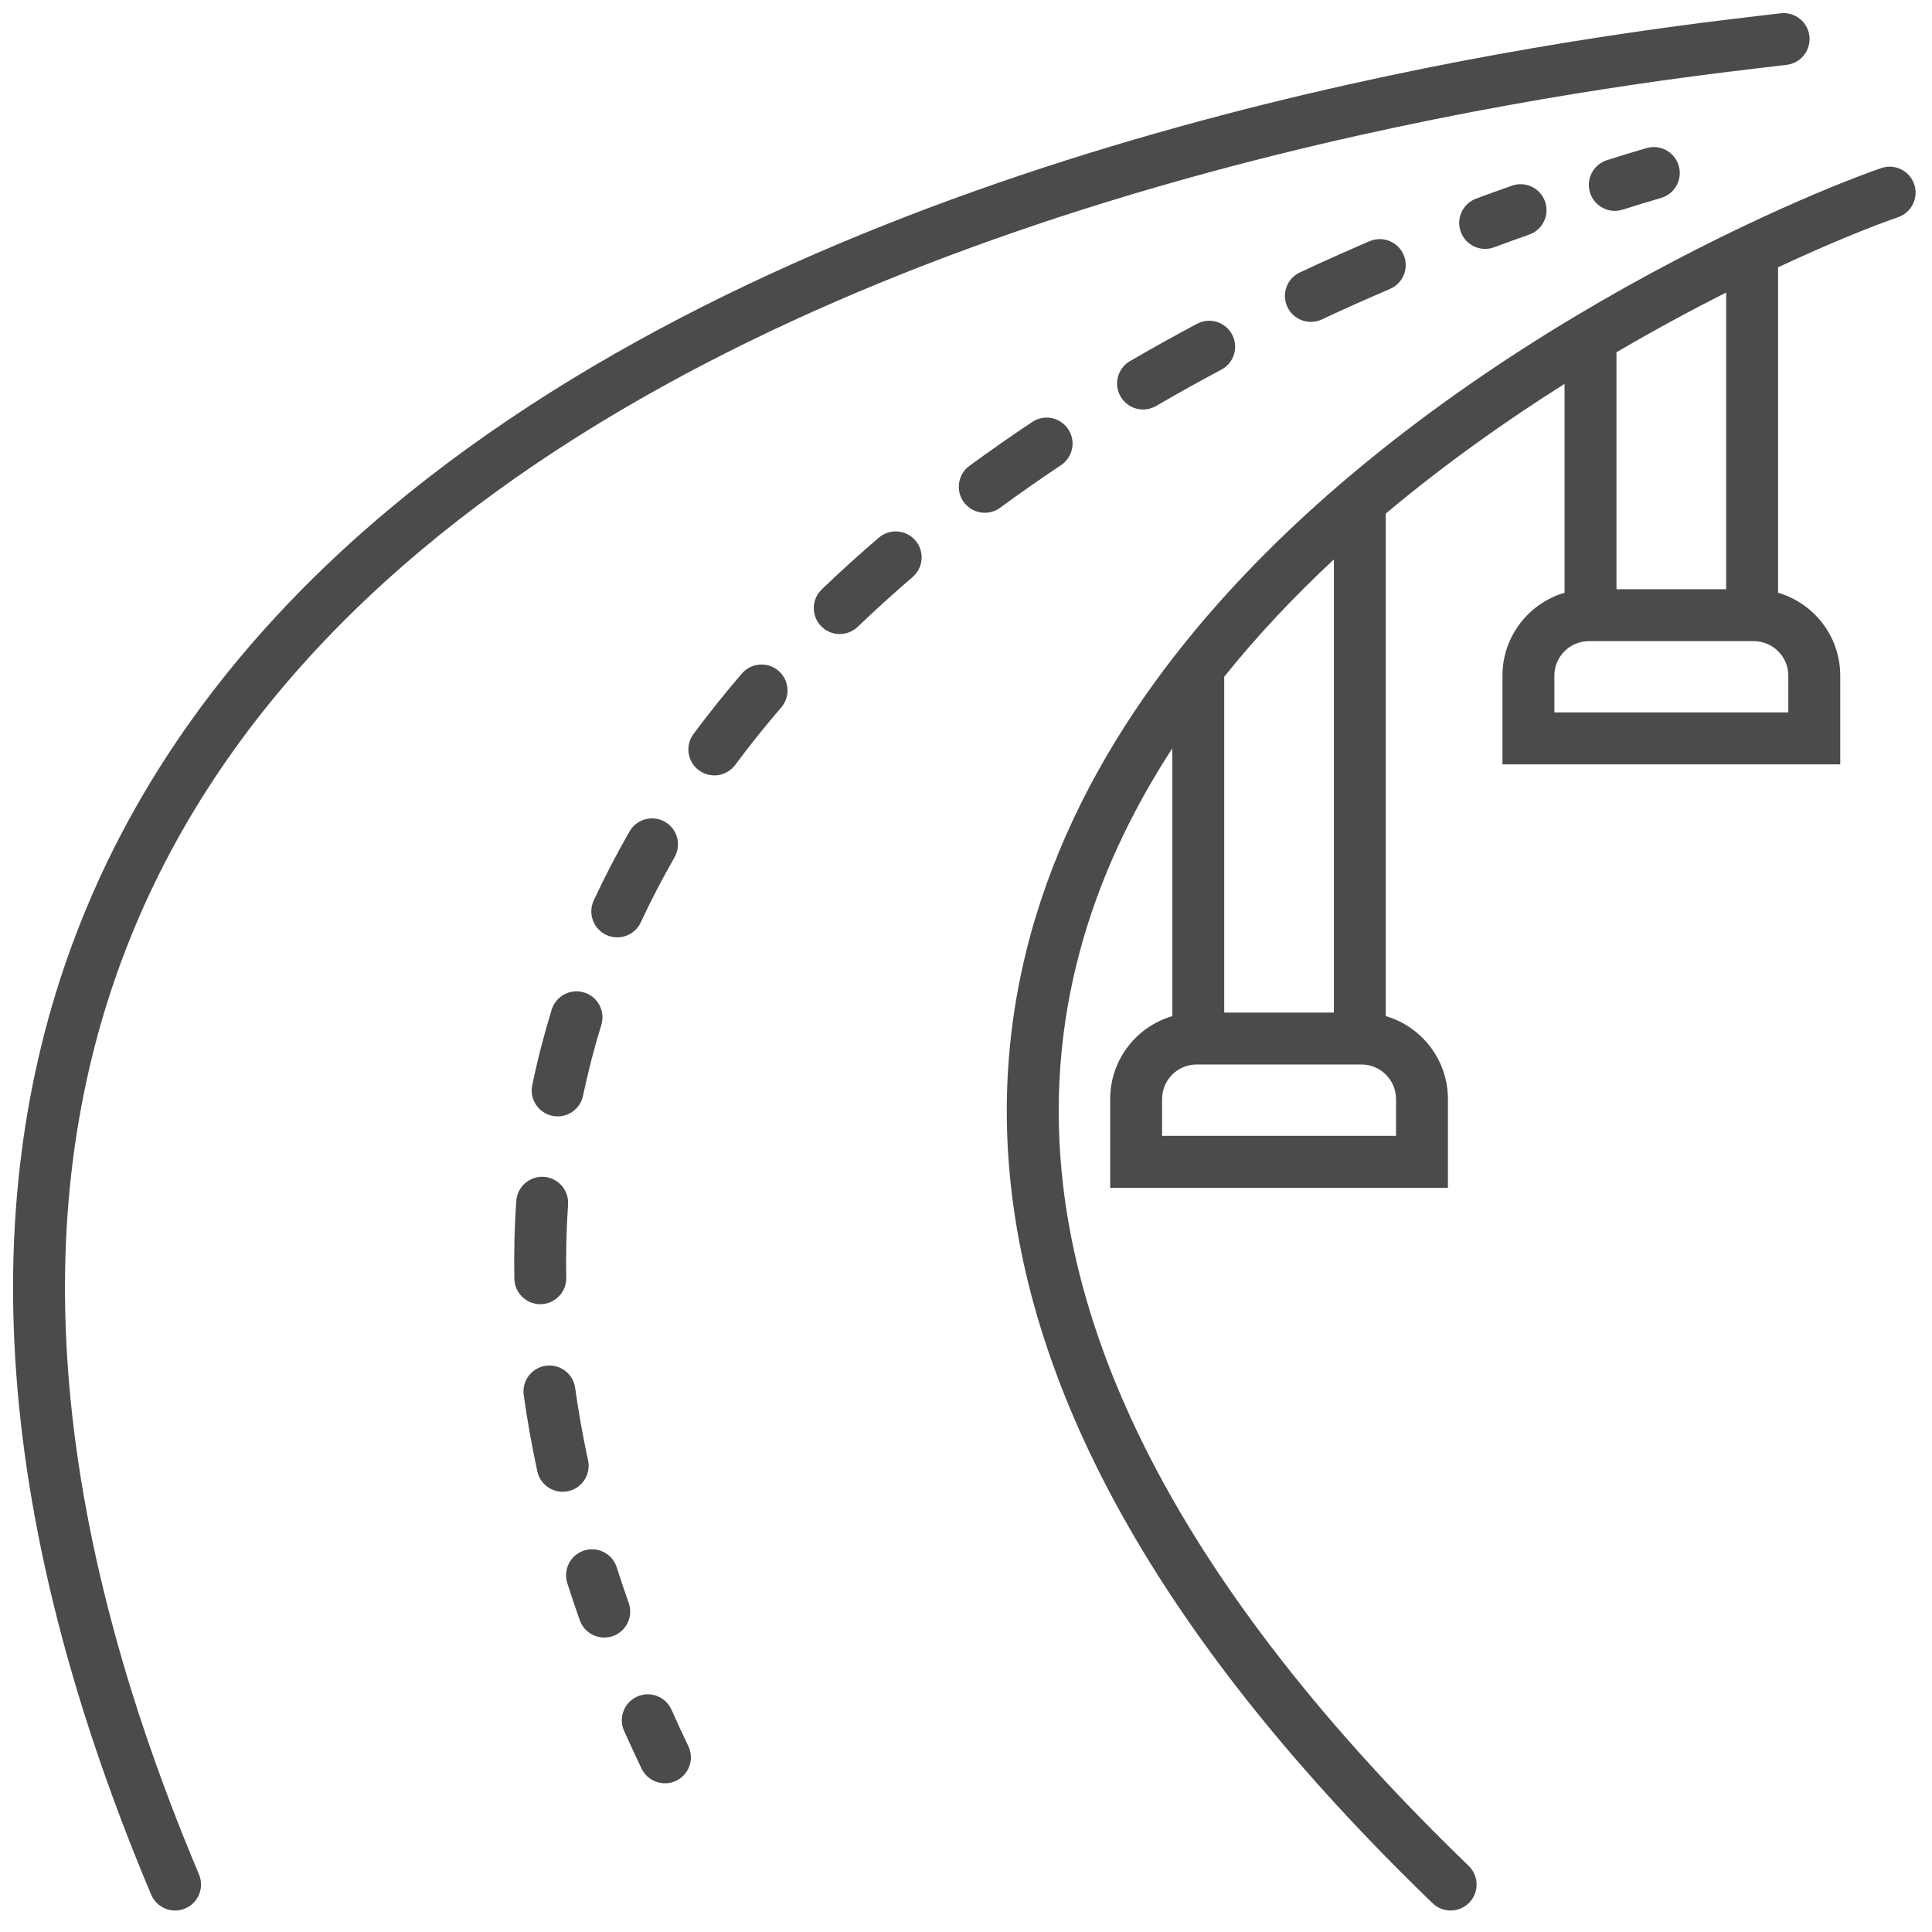 <?xml version="1.0" encoding="UTF-8"?>
<svg xmlns="http://www.w3.org/2000/svg" width="67" height="67" viewBox="0 0 67 67" fill="none">
  <path d="M22.099 58.835C22.552 58.633 23.085 58.837 23.287 59.291C23.474 59.709 23.668 60.13 23.871 60.555C24.086 61.003 23.897 61.54 23.449 61.755C23.001 61.969 22.463 61.78 22.248 61.332C22.038 60.893 21.836 60.457 21.642 60.023C21.44 59.569 21.645 59.037 22.099 58.835Z" fill="#4B4B4B"></path>
  <path d="M20.257 53.771C20.731 53.619 21.237 53.88 21.388 54.354C21.519 54.762 21.657 55.174 21.803 55.589C21.969 56.058 21.723 56.572 21.255 56.737C20.786 56.903 20.271 56.656 20.106 56.188C19.954 55.756 19.809 55.327 19.673 54.901C19.522 54.428 19.784 53.922 20.257 53.771ZM18.928 47.363C19.42 47.294 19.876 47.637 19.945 48.129C20.061 48.952 20.209 49.79 20.393 50.644C20.498 51.129 20.189 51.608 19.703 51.713C19.217 51.818 18.738 51.508 18.633 51.023C18.44 50.127 18.284 49.247 18.162 48.38C18.093 47.888 18.436 47.432 18.928 47.363ZM18.864 40.812C19.36 40.847 19.734 41.277 19.7 41.773C19.643 42.601 19.621 43.447 19.637 44.311C19.646 44.807 19.251 45.218 18.755 45.228C18.258 45.237 17.847 44.842 17.837 44.345C17.82 43.428 17.843 42.529 17.904 41.648C17.938 41.153 18.368 40.779 18.864 40.812ZM19.132 35.014C19.279 34.539 19.783 34.272 20.257 34.418C20.732 34.564 21 35.069 20.853 35.544C20.607 36.343 20.395 37.161 20.219 37.999C20.118 38.486 19.64 38.798 19.154 38.696C18.668 38.594 18.356 38.117 18.458 37.631C18.644 36.738 18.87 35.865 19.132 35.014ZM21.832 28.833C22.079 28.402 22.629 28.253 23.06 28.5C23.491 28.747 23.64 29.297 23.393 29.729C22.973 30.461 22.581 31.214 22.222 31.986C22.013 32.437 21.478 32.632 21.027 32.423C20.576 32.213 20.381 31.678 20.59 31.228C20.972 30.407 21.387 29.609 21.832 28.833ZM25.728 23.358C26.052 22.982 26.621 22.939 26.998 23.263C27.374 23.587 27.417 24.155 27.093 24.532C26.538 25.178 26.004 25.843 25.496 26.527C25.199 26.926 24.635 27.009 24.236 26.713C23.837 26.416 23.754 25.852 24.05 25.453C24.586 24.733 25.146 24.035 25.728 23.358ZM30.476 18.646C30.854 18.322 31.422 18.366 31.746 18.743C32.069 19.12 32.025 19.688 31.648 20.012C31 20.568 30.364 21.143 29.745 21.737C29.386 22.081 28.817 22.07 28.472 21.712C28.128 21.354 28.14 20.784 28.498 20.439C29.142 19.82 29.803 19.222 30.476 18.646ZM35.797 14.634C36.21 14.358 36.769 14.47 37.044 14.883C37.32 15.296 37.209 15.855 36.795 16.131C36.087 16.604 35.381 17.096 34.683 17.608C34.283 17.902 33.719 17.815 33.425 17.415C33.131 17.014 33.217 16.45 33.618 16.156C34.339 15.628 35.066 15.12 35.797 14.634ZM41.511 11.229C41.95 10.996 42.494 11.162 42.728 11.601C42.962 12.039 42.796 12.585 42.357 12.818C41.609 13.217 40.852 13.637 40.092 14.079C39.663 14.329 39.112 14.183 38.862 13.753C38.612 13.323 38.758 12.772 39.187 12.523C39.968 12.069 40.744 11.638 41.511 11.229ZM47.495 8.365C47.952 8.17 48.481 8.381 48.676 8.838C48.872 9.295 48.661 9.824 48.204 10.02C47.443 10.345 46.653 10.697 45.841 11.077C45.391 11.288 44.856 11.094 44.645 10.644C44.434 10.193 44.629 9.658 45.079 9.447C45.909 9.059 46.717 8.699 47.495 8.365ZM52.433 6.439C52.902 6.274 53.416 6.52 53.581 6.988C53.746 7.457 53.5 7.971 53.031 8.136C52.646 8.271 52.241 8.418 51.817 8.575C51.351 8.748 50.833 8.511 50.66 8.045C50.487 7.579 50.724 7.061 51.19 6.888C51.624 6.727 52.039 6.577 52.433 6.439Z" fill="#4B4B4B"></path>
  <path d="M57.103 5.135C57.581 4.997 58.08 5.274 58.218 5.751C58.355 6.229 58.08 6.728 57.602 6.865C57.243 6.969 56.795 7.103 56.273 7.27C55.8 7.421 55.293 7.159 55.142 6.686C54.991 6.212 55.253 5.706 55.726 5.555C56.264 5.383 56.727 5.243 57.103 5.135Z" fill="#4B4B4B"></path>
  <path d="M61.745 0.461C62.238 0.401 62.687 0.752 62.748 1.246C62.808 1.739 62.458 2.188 61.965 2.248C58.482 2.675 38.802 4.638 22.943 13.42C15.027 17.805 8.149 23.841 4.674 32.152C1.207 40.44 1.061 51.143 6.901 65.005C7.094 65.463 6.879 65.991 6.422 66.184C5.963 66.377 5.435 66.163 5.242 65.704C-0.737 51.514 -0.683 40.297 3.013 31.457C6.701 22.64 13.951 16.342 22.071 11.845C38.283 2.867 58.313 0.882 61.745 0.461ZM48.413 38.115C48.413 37.453 47.876 36.916 47.213 36.916H41.5C40.837 36.916 40.3 37.453 40.3 38.115V39.391H48.413V38.115ZM46.258 19.401C44.904 20.663 43.617 22.018 42.455 23.469V35.116H46.258V19.401ZM62.017 23.431C62.017 22.773 61.481 22.234 60.817 22.234H55.105C54.441 22.234 53.904 22.772 53.904 23.431V24.706H62.017V23.431ZM59.862 10.144C58.679 10.741 57.395 11.432 56.058 12.216V20.434H59.862V10.144ZM63.818 26.507H52.104V23.431C52.104 22.069 53.014 20.921 54.258 20.556V13.312C52.2 14.61 50.082 16.111 48.058 17.81V35.238C49.303 35.603 50.212 36.752 50.213 38.115V41.191H38.5V38.115C38.5 36.751 39.41 35.602 40.655 35.238V25.952C37.816 30.31 36.181 35.378 36.873 41.158C37.68 47.899 41.669 55.761 50.932 64.707C51.29 65.053 51.299 65.622 50.954 65.98C50.608 66.337 50.039 66.348 49.681 66.002C40.241 56.884 35.959 48.664 35.086 41.371C34.21 34.062 36.779 27.839 40.713 22.771C44.637 17.715 49.945 13.77 54.654 10.954C59.367 8.137 63.535 6.419 65.237 5.83C65.707 5.668 66.219 5.917 66.382 6.387C66.544 6.857 66.294 7.369 65.825 7.532C65.006 7.815 63.53 8.395 61.662 9.269V20.556C62.907 20.921 63.818 22.069 63.818 23.431V26.507Z" fill="#4B4B4B"></path>
</svg>

